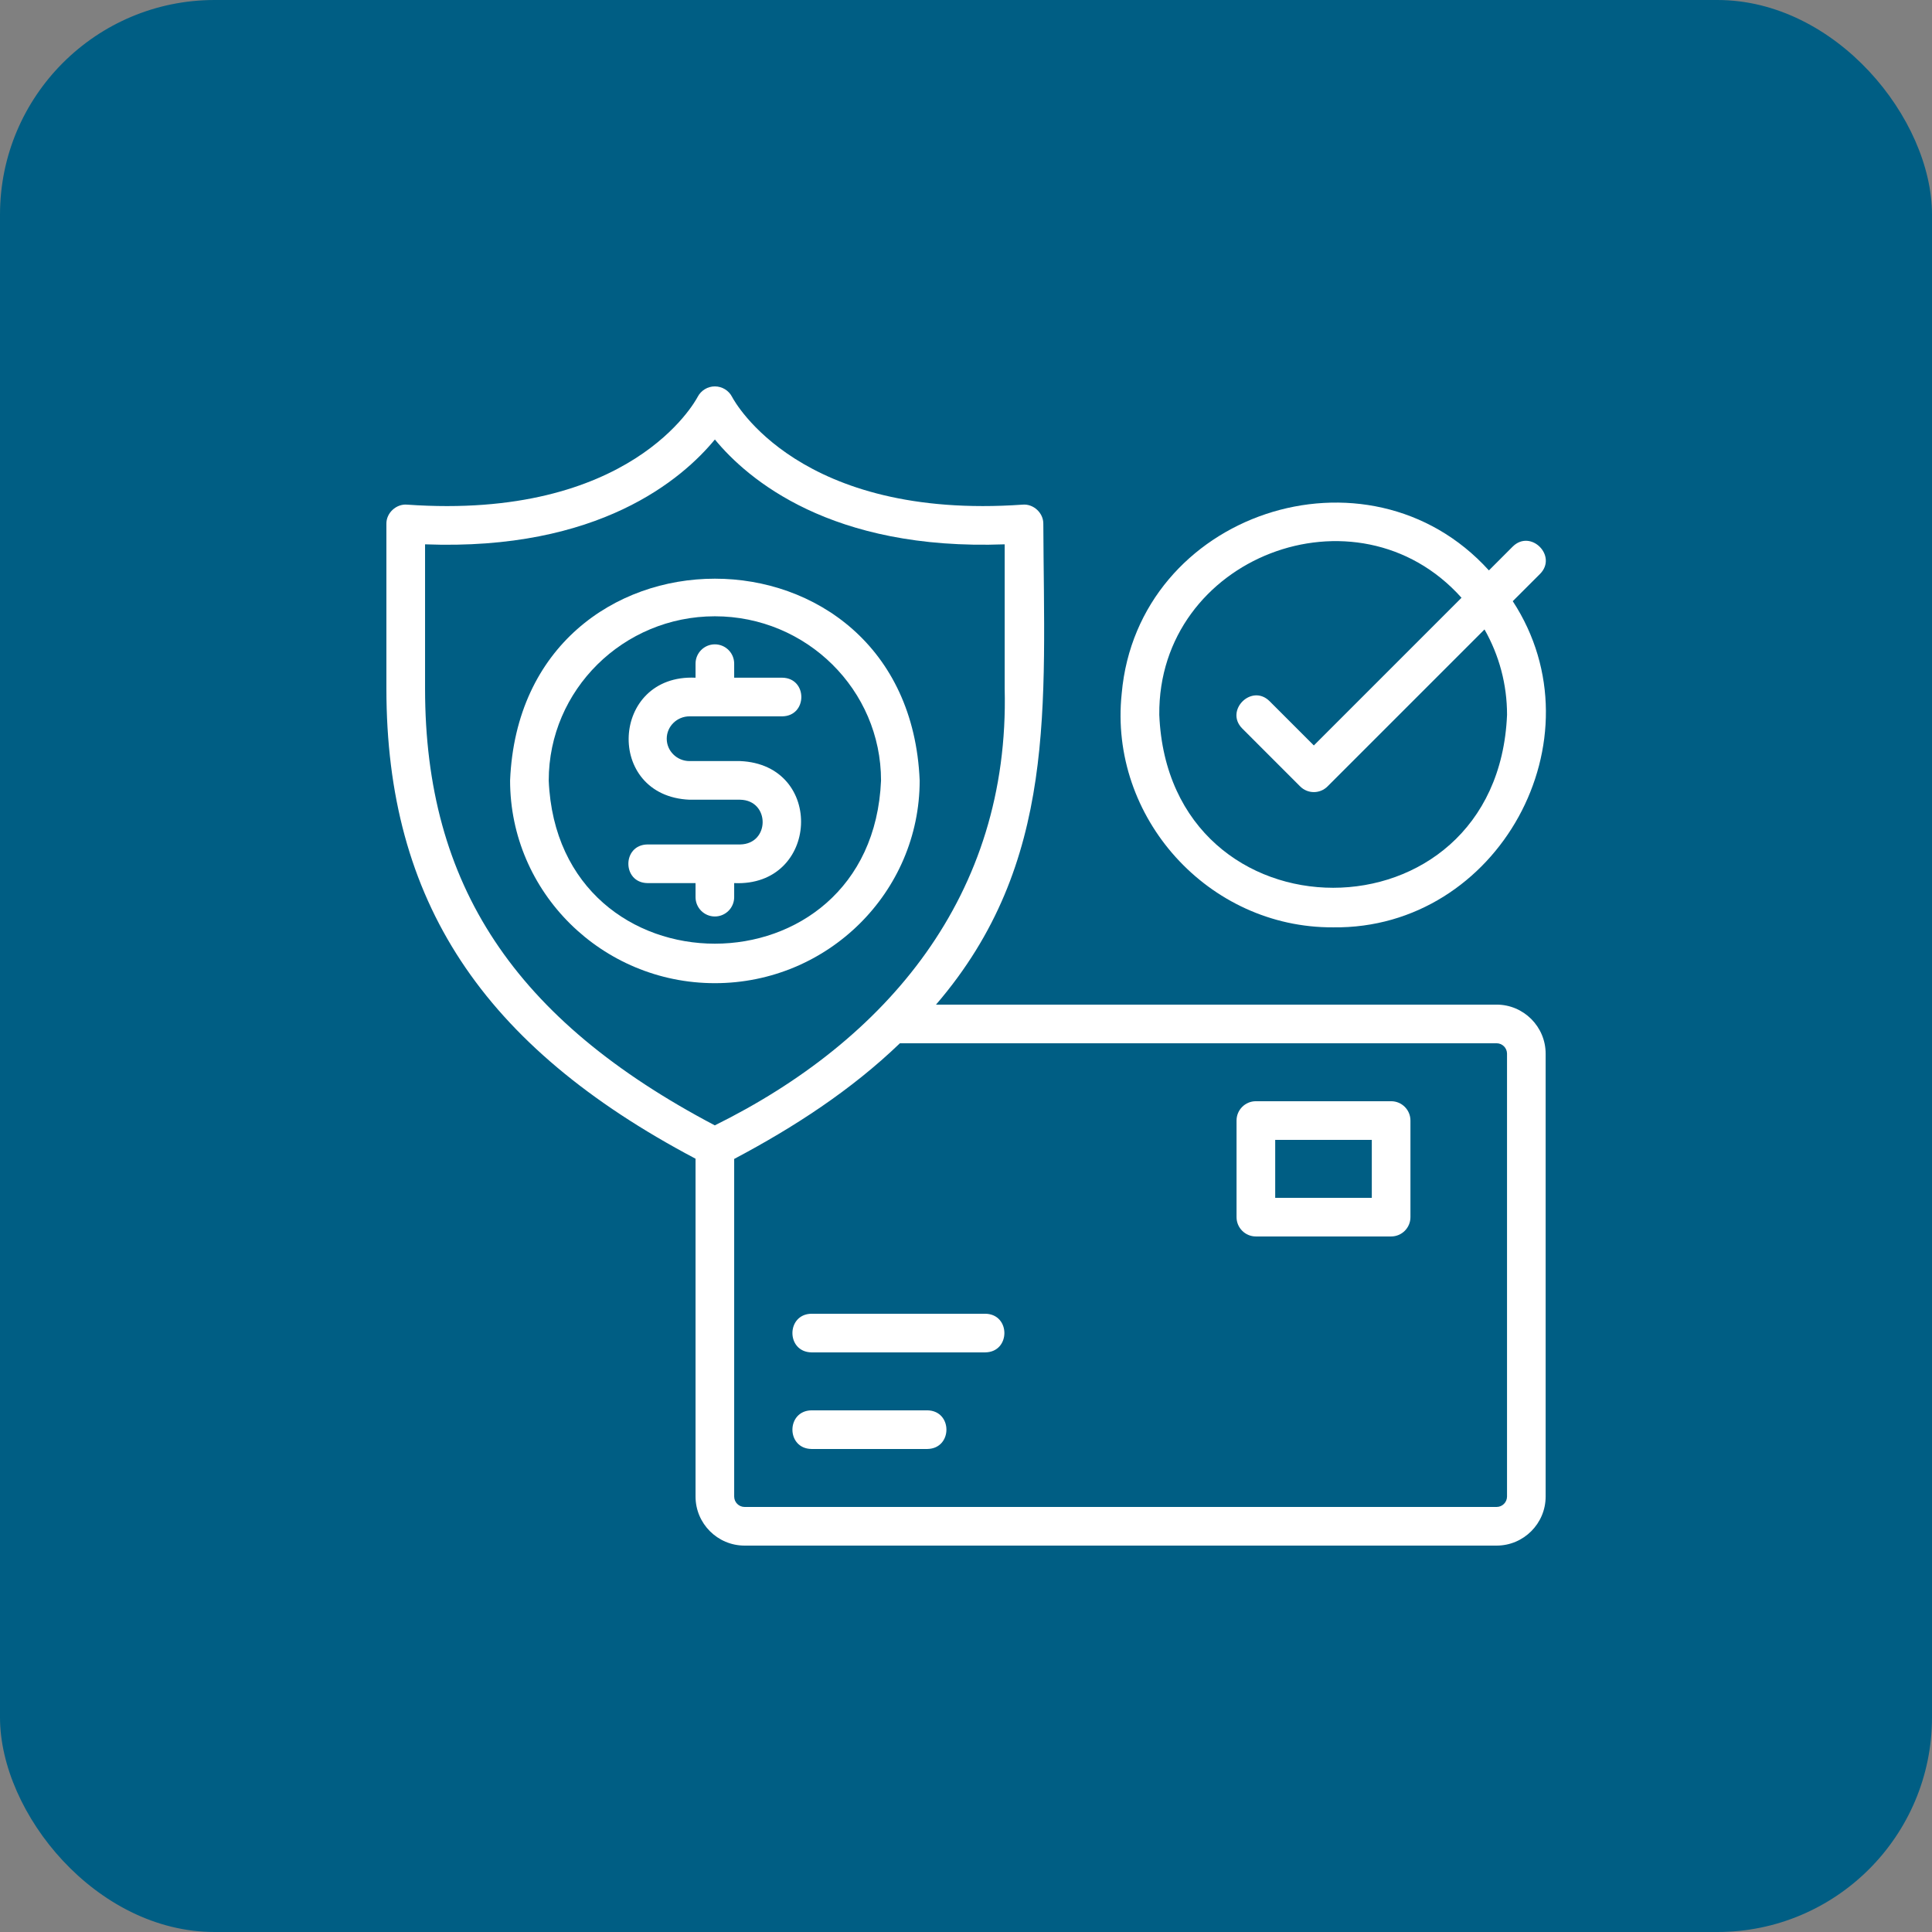 <svg width="90" height="90" viewBox="0 0 90 90" fill="none" xmlns="http://www.w3.org/2000/svg">
<rect x="0" y="0" width="90" height="90" fill="#808080" stroke="none"/>
<rect width="90" height="90" rx="10" fill="#005E84"/>
<path d="M34.479 39.338H30.159C28.976 39.358 28.976 41.118 30.159 41.138H32.401V41.792C32.401 42.289 32.804 42.693 33.301 42.693C33.798 42.693 34.201 42.289 34.201 41.792V41.138C38.167 41.32 38.442 35.62 34.479 35.454H32.122C31.536 35.454 31.059 34.986 31.059 34.412C31.059 33.837 31.536 33.37 32.122 33.37H36.443C37.624 33.351 37.626 31.589 36.443 31.57H34.201V30.916C34.201 30.419 33.798 30.016 33.301 30.016C32.804 30.016 32.401 30.419 32.401 30.916V31.57C28.436 31.387 28.159 37.088 32.123 37.254H34.479C35.875 37.277 35.878 39.314 34.479 39.338Z" fill="white"/>
<path d="M33.302 45.8C38.562 45.8 42.842 41.564 42.842 36.358C42.319 23.822 24.283 23.826 23.762 36.358C23.762 41.565 28.042 45.8 33.302 45.8ZM33.302 28.709C37.57 28.709 41.042 32.14 41.042 36.359C40.618 46.496 25.983 46.493 25.562 36.359C25.562 32.14 29.034 28.709 33.302 28.709Z" fill="white"/>
<path d="M69.716 46.799H43.603C49.281 40.195 48.637 32.873 48.602 24.406C48.612 23.898 48.144 23.463 47.639 23.508C37.249 24.24 34.228 18.729 34.101 18.485C33.947 18.188 33.64 18.002 33.305 18C32.969 17.997 32.657 18.187 32.501 18.485C32.378 18.72 29.373 24.243 18.963 23.508C18.46 23.464 17.988 23.897 18 24.406C18 24.406 18 32.083 18 32.083C18 41.952 22.456 48.722 32.401 53.977V69.714C32.401 70.974 33.426 72 34.687 72H69.716C70.976 72 72.002 70.974 72.002 69.714V49.085C72.002 47.825 70.976 46.799 69.716 46.799H69.716ZM19.801 32.084V25.357C27.896 25.667 31.782 22.319 33.302 20.473C34.821 22.319 38.71 25.659 46.802 25.357V32.084C47.039 41.722 41.297 48.47 33.298 52.424C23.968 47.512 19.801 41.222 19.801 32.084ZM70.203 69.714C70.203 69.982 69.985 70.2 69.717 70.2L34.688 70.2C34.419 70.2 34.201 69.982 34.201 69.714V53.988C36.985 52.514 39.65 50.784 41.922 48.599H69.716C69.985 48.599 70.203 48.817 70.203 49.085L70.203 69.714Z" fill="white"/>
<path d="M64.804 51.299H58.504C58.007 51.299 57.603 51.701 57.603 52.199V56.699C57.603 57.196 58.007 57.599 58.504 57.599H64.804C65.301 57.599 65.704 57.196 65.704 56.699V52.199C65.704 51.701 65.301 51.299 64.804 51.299ZM63.904 55.799H59.404V53.099H63.904V55.799Z" fill="white"/>
<path d="M45.901 61.199H37.801C36.621 61.218 36.616 62.979 37.801 62.999H45.901C47.082 62.98 47.086 61.219 45.901 61.199Z" fill="white"/>
<path d="M43.201 65.699H37.801C36.62 65.719 36.617 67.48 37.801 67.499H43.201C44.383 67.48 44.385 65.719 43.201 65.699Z" fill="white"/>
<path d="M71.741 26.735C72.569 25.899 71.304 24.633 70.468 25.462L69.359 26.572C63.711 20.337 52.996 23.895 52.253 32.309C51.645 38.082 56.294 43.233 62.104 43.199C69.787 43.299 74.668 34.43 70.47 28.005L71.741 26.735ZM70.204 33.298C69.759 44.044 54.447 44.041 54.004 33.298C53.938 25.96 63.207 22.397 68.083 27.846L61.204 34.726L59.141 32.663C58.306 31.834 57.038 33.099 57.868 33.935L60.568 36.636C60.744 36.811 60.974 36.899 61.204 36.899C61.434 36.899 61.665 36.811 61.841 36.635L69.154 29.322C69.841 30.533 70.204 31.888 70.204 33.298L70.204 33.298Z" fill="white"/>
</svg>
